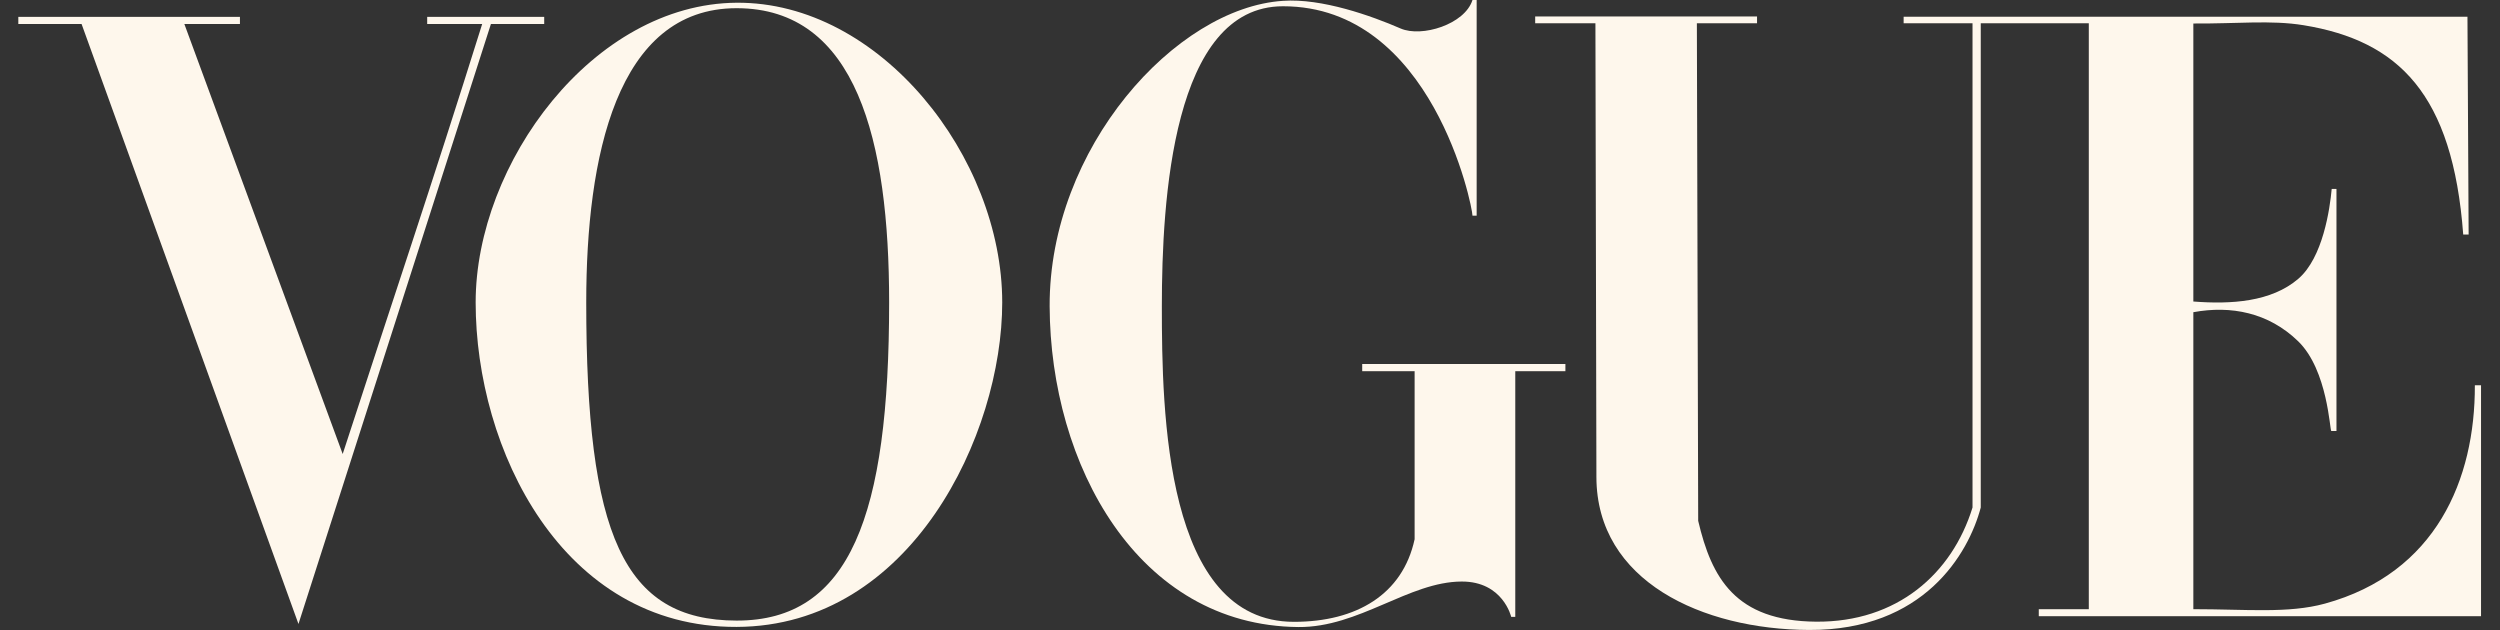 <svg xmlns="http://www.w3.org/2000/svg" fill="none" viewBox="0 0 119 30" height="30" width="119">
<rect x="0" y="0" width="119" height="30" fill="#333333" stroke="none"/>
<g clip-path="url(#clip0_4170_1482)">
<path fill="#FEF7EC" d="M35.062 0.13C28.229 0.179 22.641 7.773 22.641 14.396C22.641 21.366 26.737 29.868 35.062 29.841C43.386 29.813 47.706 20.66 47.706 14.396C47.706 7.477 41.894 0.081 35.062 0.13ZM35.062 0.39C40.78 0.39 42.323 6.705 42.323 14.396C42.323 24.543 40.462 29.55 35.062 29.54C29.661 29.531 27.905 25.433 27.905 14.396C27.905 7.482 29.343 0.39 35.062 0.39Z"></path>
<path fill="#FEF7EC" d="M49.963 14.583C49.932 7.047 55.964 0.371 61.07 0.04C62.914 -0.091 65.285 0.754 66.669 1.356C67.674 1.793 69.726 1.16 70.09 0H70.289V10.266H70.09C70.09 9.828 68.189 0.298 61.07 0.298C55.812 0.298 55.304 9.544 55.304 14.583C55.304 19.623 55.457 29.599 61.593 29.599C64.566 29.599 66.766 28.298 67.336 25.667V17.668H64.841V17.327H74.513V17.668H72.127V29.363H71.933C71.933 29.363 71.545 27.676 69.577 27.681C67.062 27.689 64.69 29.874 61.799 29.847C54.152 29.777 49.994 22.12 49.963 14.583Z"></path>
<path fill="#FEF7EC" d="M3.883 1.142H0.872V0.803H11.421V1.142H8.775L16.312 21.611C18.669 14.355 20.495 8.991 22.952 1.142H20.334V0.803H25.904V1.142H23.368L14.207 29.701L3.883 1.142Z"></path>
<path fill="#FEF7EC" d="M75.989 22.708L75.942 1.109H73.075V0.785H83.635V1.109H80.771L80.834 24.792C81.469 27.503 82.596 29.561 86.448 29.592C90.3 29.622 92.919 27.313 93.892 24.157V1.109H90.613L90.613 0.795H117.451L117.507 11.163H117.249C116.751 4.469 114.168 1.939 109.65 1.2C108.096 0.946 106.465 1.135 104.403 1.119V14.352C106.198 14.491 108.111 14.377 109.4 13.27C110.572 12.264 110.903 9.938 110.989 8.993H111.216V20.515H110.97C110.899 20.515 110.805 17.624 109.4 16.252C107.985 14.871 106.183 14.532 104.403 14.861V28.997C106.918 28.997 108.922 29.21 110.663 28.733C115.955 27.282 117.817 22.818 117.803 18.34H118.097V29.331H97.046V28.997H99.427V1.109H94.284V24.157C93.701 26.362 91.571 30.011 86.111 29.986C81.035 29.963 76 27.674 75.989 22.708Z"></path>
</g>
<defs>
<clipPath id="clip0_4170_1482">
<rect transform="translate(0.872)" fill="white" height="30" width="117.231"></rect>
</clipPath>
</defs>
</svg>
